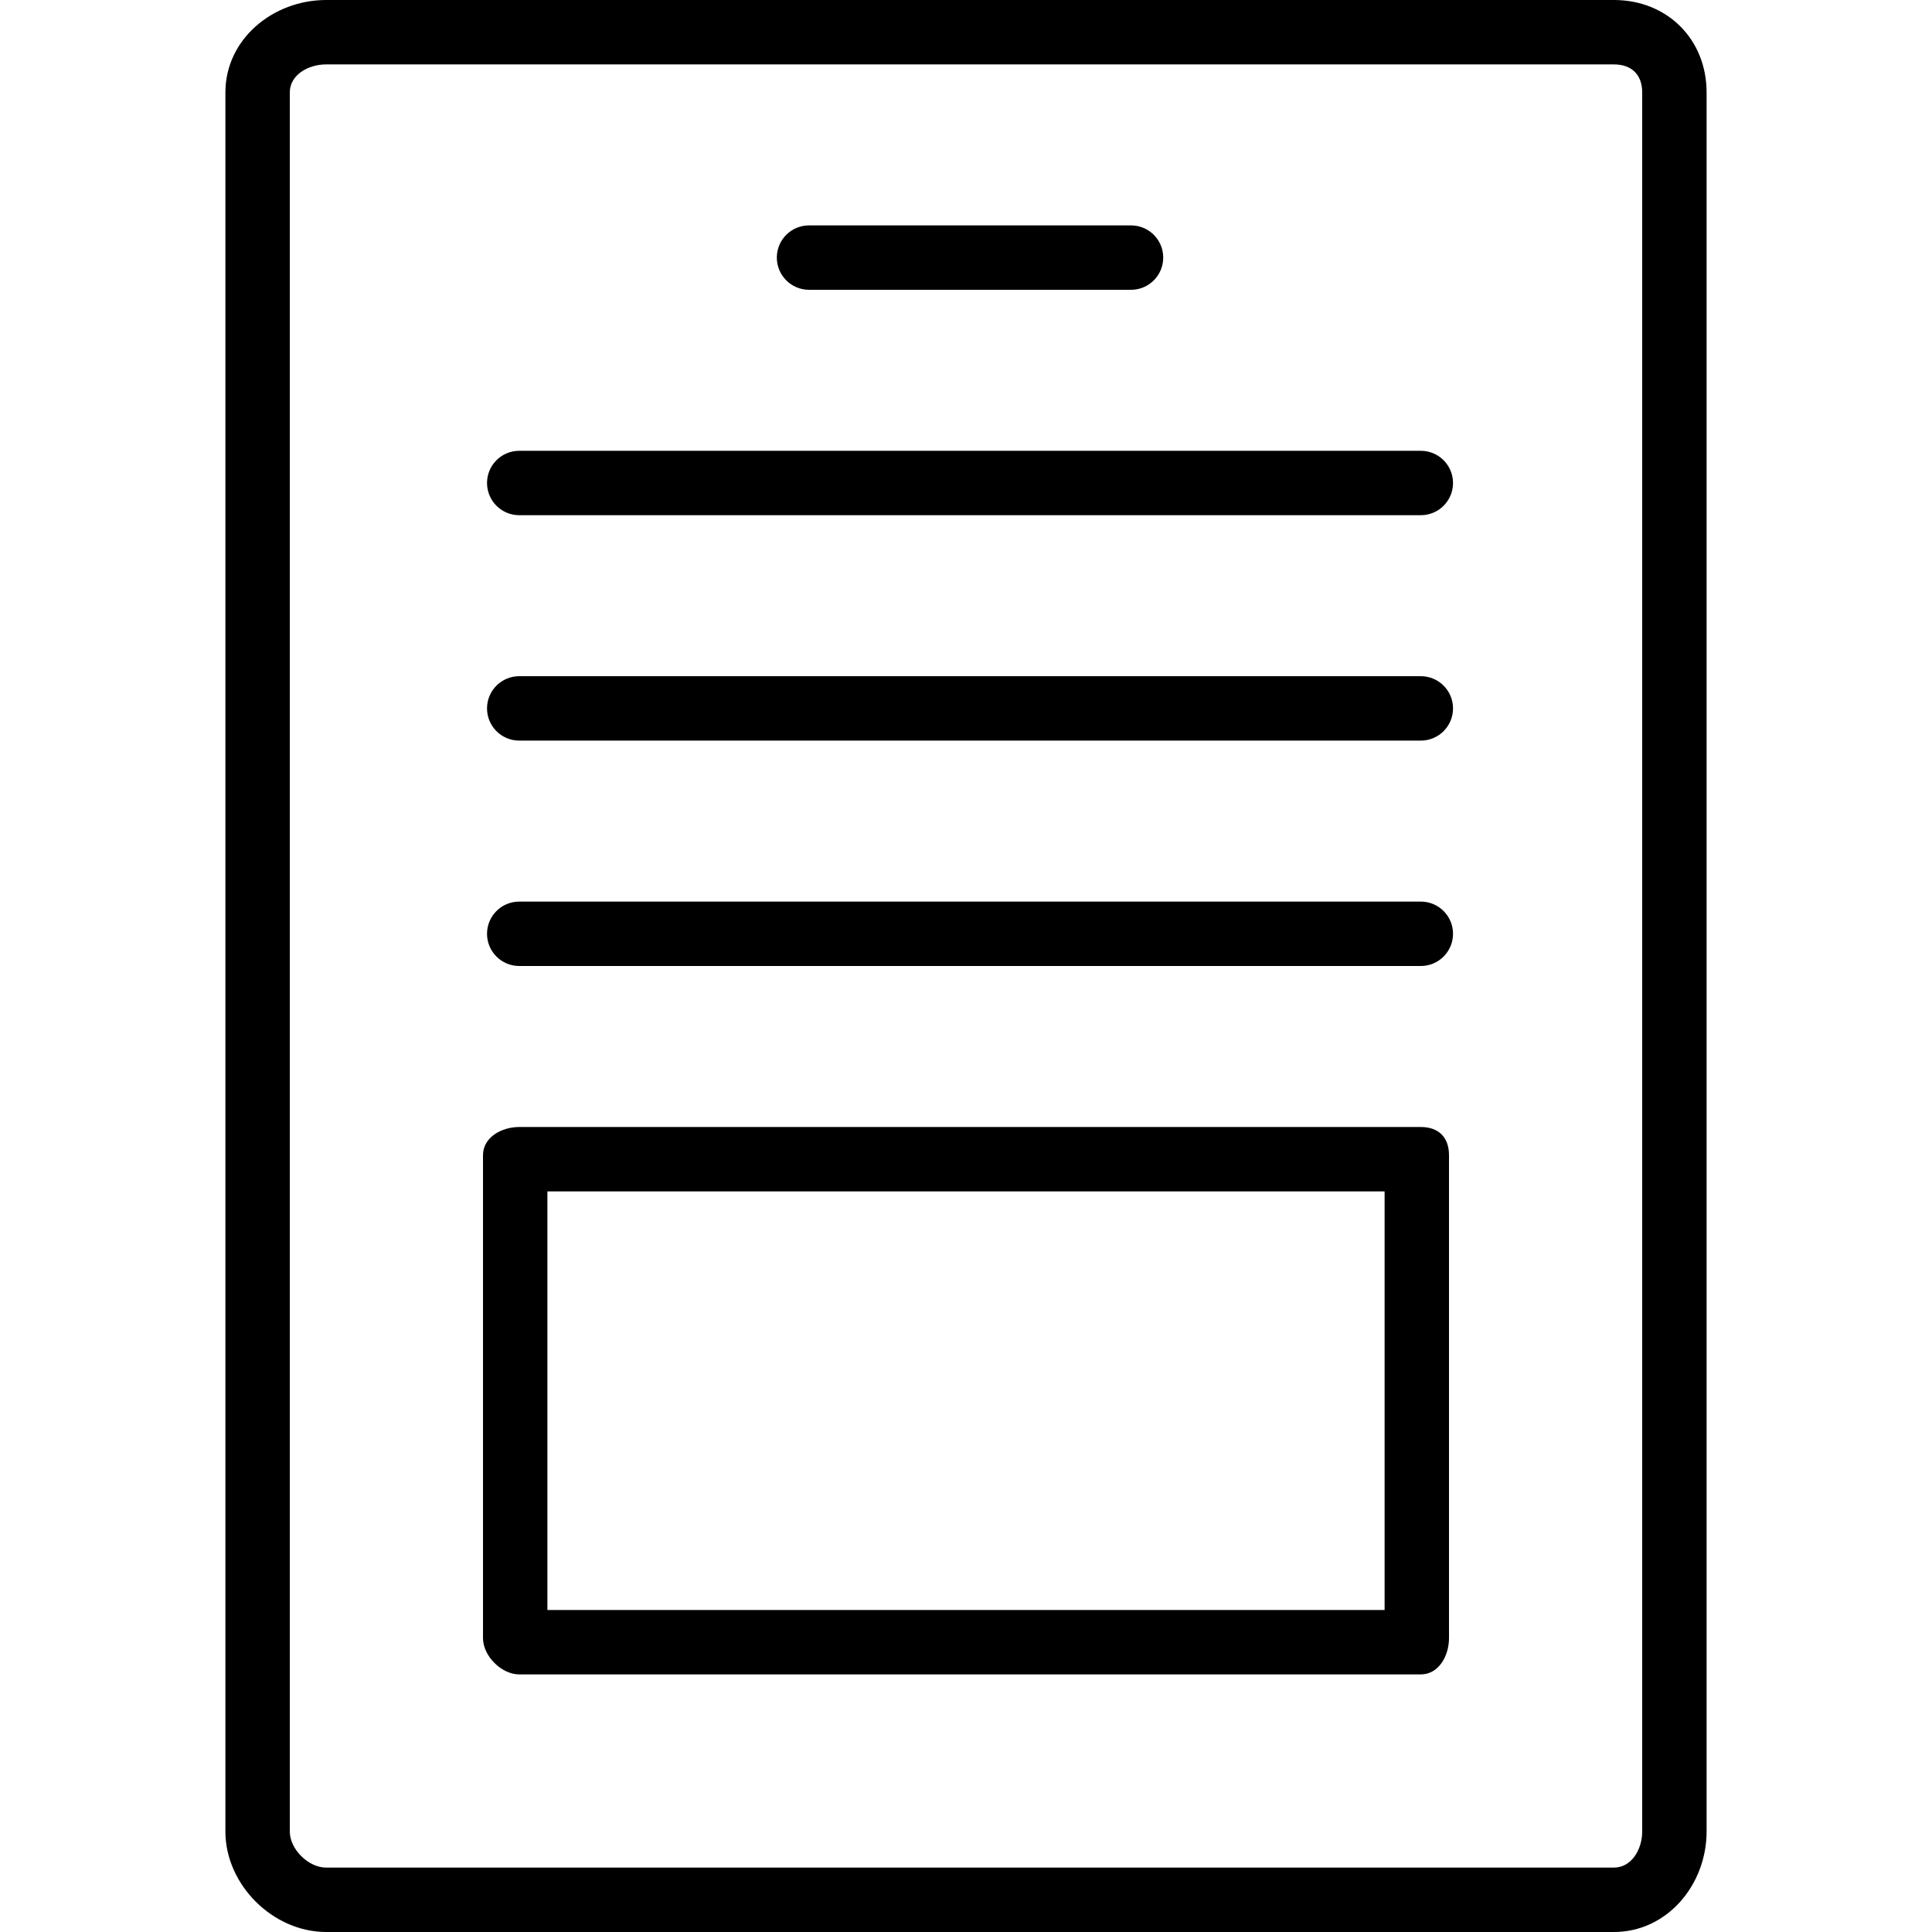 <?xml version="1.0" encoding="iso-8859-1"?>
<!-- Generator: Adobe Illustrator 19.0.0, SVG Export Plug-In . SVG Version: 6.00 Build 0)  -->
<svg version="1.1" id="Layer_1" xmlns="http://www.w3.org/2000/svg" xmlns:xlink="http://www.w3.org/1999/xlink" x="0px" y="0px"
	 viewBox="0 0 512 512" style="enable-background:new 0 0 512 512;" xml:space="preserve">
<g>
	<g>
		<path d="M427.692,0H86.442C72.304,0,59.733,10.4,59.733,24.5v460.867c0,14.1,12.571,26.633,26.708,26.633h341.25
			c14.137,0,24.575-12.533,24.575-26.633V24.5C452.267,10.4,441.829,0,427.692,0z M435.2,485.367c0,4.683-2.779,9.567-7.508,9.567
			H86.442c-4.729,0-9.642-4.883-9.642-9.567V24.5c0-4.683,4.912-7.433,9.642-7.433h341.25c4.729,0,7.508,2.75,7.508,7.433V485.367z"
			/>
	</g>
</g>
<g>
	<g>
		<path d="M299.733,59.733H214.4c-4.713,0-8.533,3.817-8.533,8.533c0,4.717,3.821,8.533,8.533,8.533h85.333
			c4.713,0,8.533-3.817,8.533-8.533C308.267,63.55,304.446,59.733,299.733,59.733z"/>
	</g>
</g>
<g>
	<g>
		<path d="M376.533,119.467H137.6c-4.713,0-8.533,3.817-8.533,8.533c0,4.717,3.821,8.533,8.533,8.533h238.933
			c4.713,0,8.533-3.817,8.533-8.533C385.067,123.283,381.246,119.467,376.533,119.467z"/>
	</g>
</g>
<g>
	<g>
		<path d="M376.533,179.2H137.6c-4.713,0-8.533,3.817-8.533,8.533c0,4.717,3.821,8.533,8.533,8.533h238.933
			c4.713,0,8.533-3.817,8.533-8.533C385.067,183.017,381.246,179.2,376.533,179.2z"/>
	</g>
</g>
<g>
	<g>
		<path d="M376.533,238.933H137.6c-4.713,0-8.533,3.817-8.533,8.533c0,4.717,3.821,8.533,8.533,8.533h238.933
			c4.713,0,8.533-3.817,8.533-8.533C385.067,242.75,381.246,238.933,376.533,238.933z"/>
	</g>
</g>
<g>
	<g>
		<path d="M376.533,298.667H137.6c-4.713,0-9.6,2.75-9.6,7.467v128c0,4.717,4.887,9.6,9.6,9.6h238.933
			c4.713,0,7.467-4.883,7.467-9.6v-128C384,301.417,381.246,298.667,376.533,298.667z M366.933,426.667H145.067V315.733h221.867
			V426.667z"/>
	</g>
</g>
<g>
</g>
<g>
</g>
<g>
</g>
<g>
</g>
<g>
</g>
<g>
</g>
<g>
</g>
<g>
</g>
<g>
</g>
<g>
</g>
<g>
</g>
<g>
</g>
<g>
</g>
<g>
</g>
<g>
</g>
</svg>
